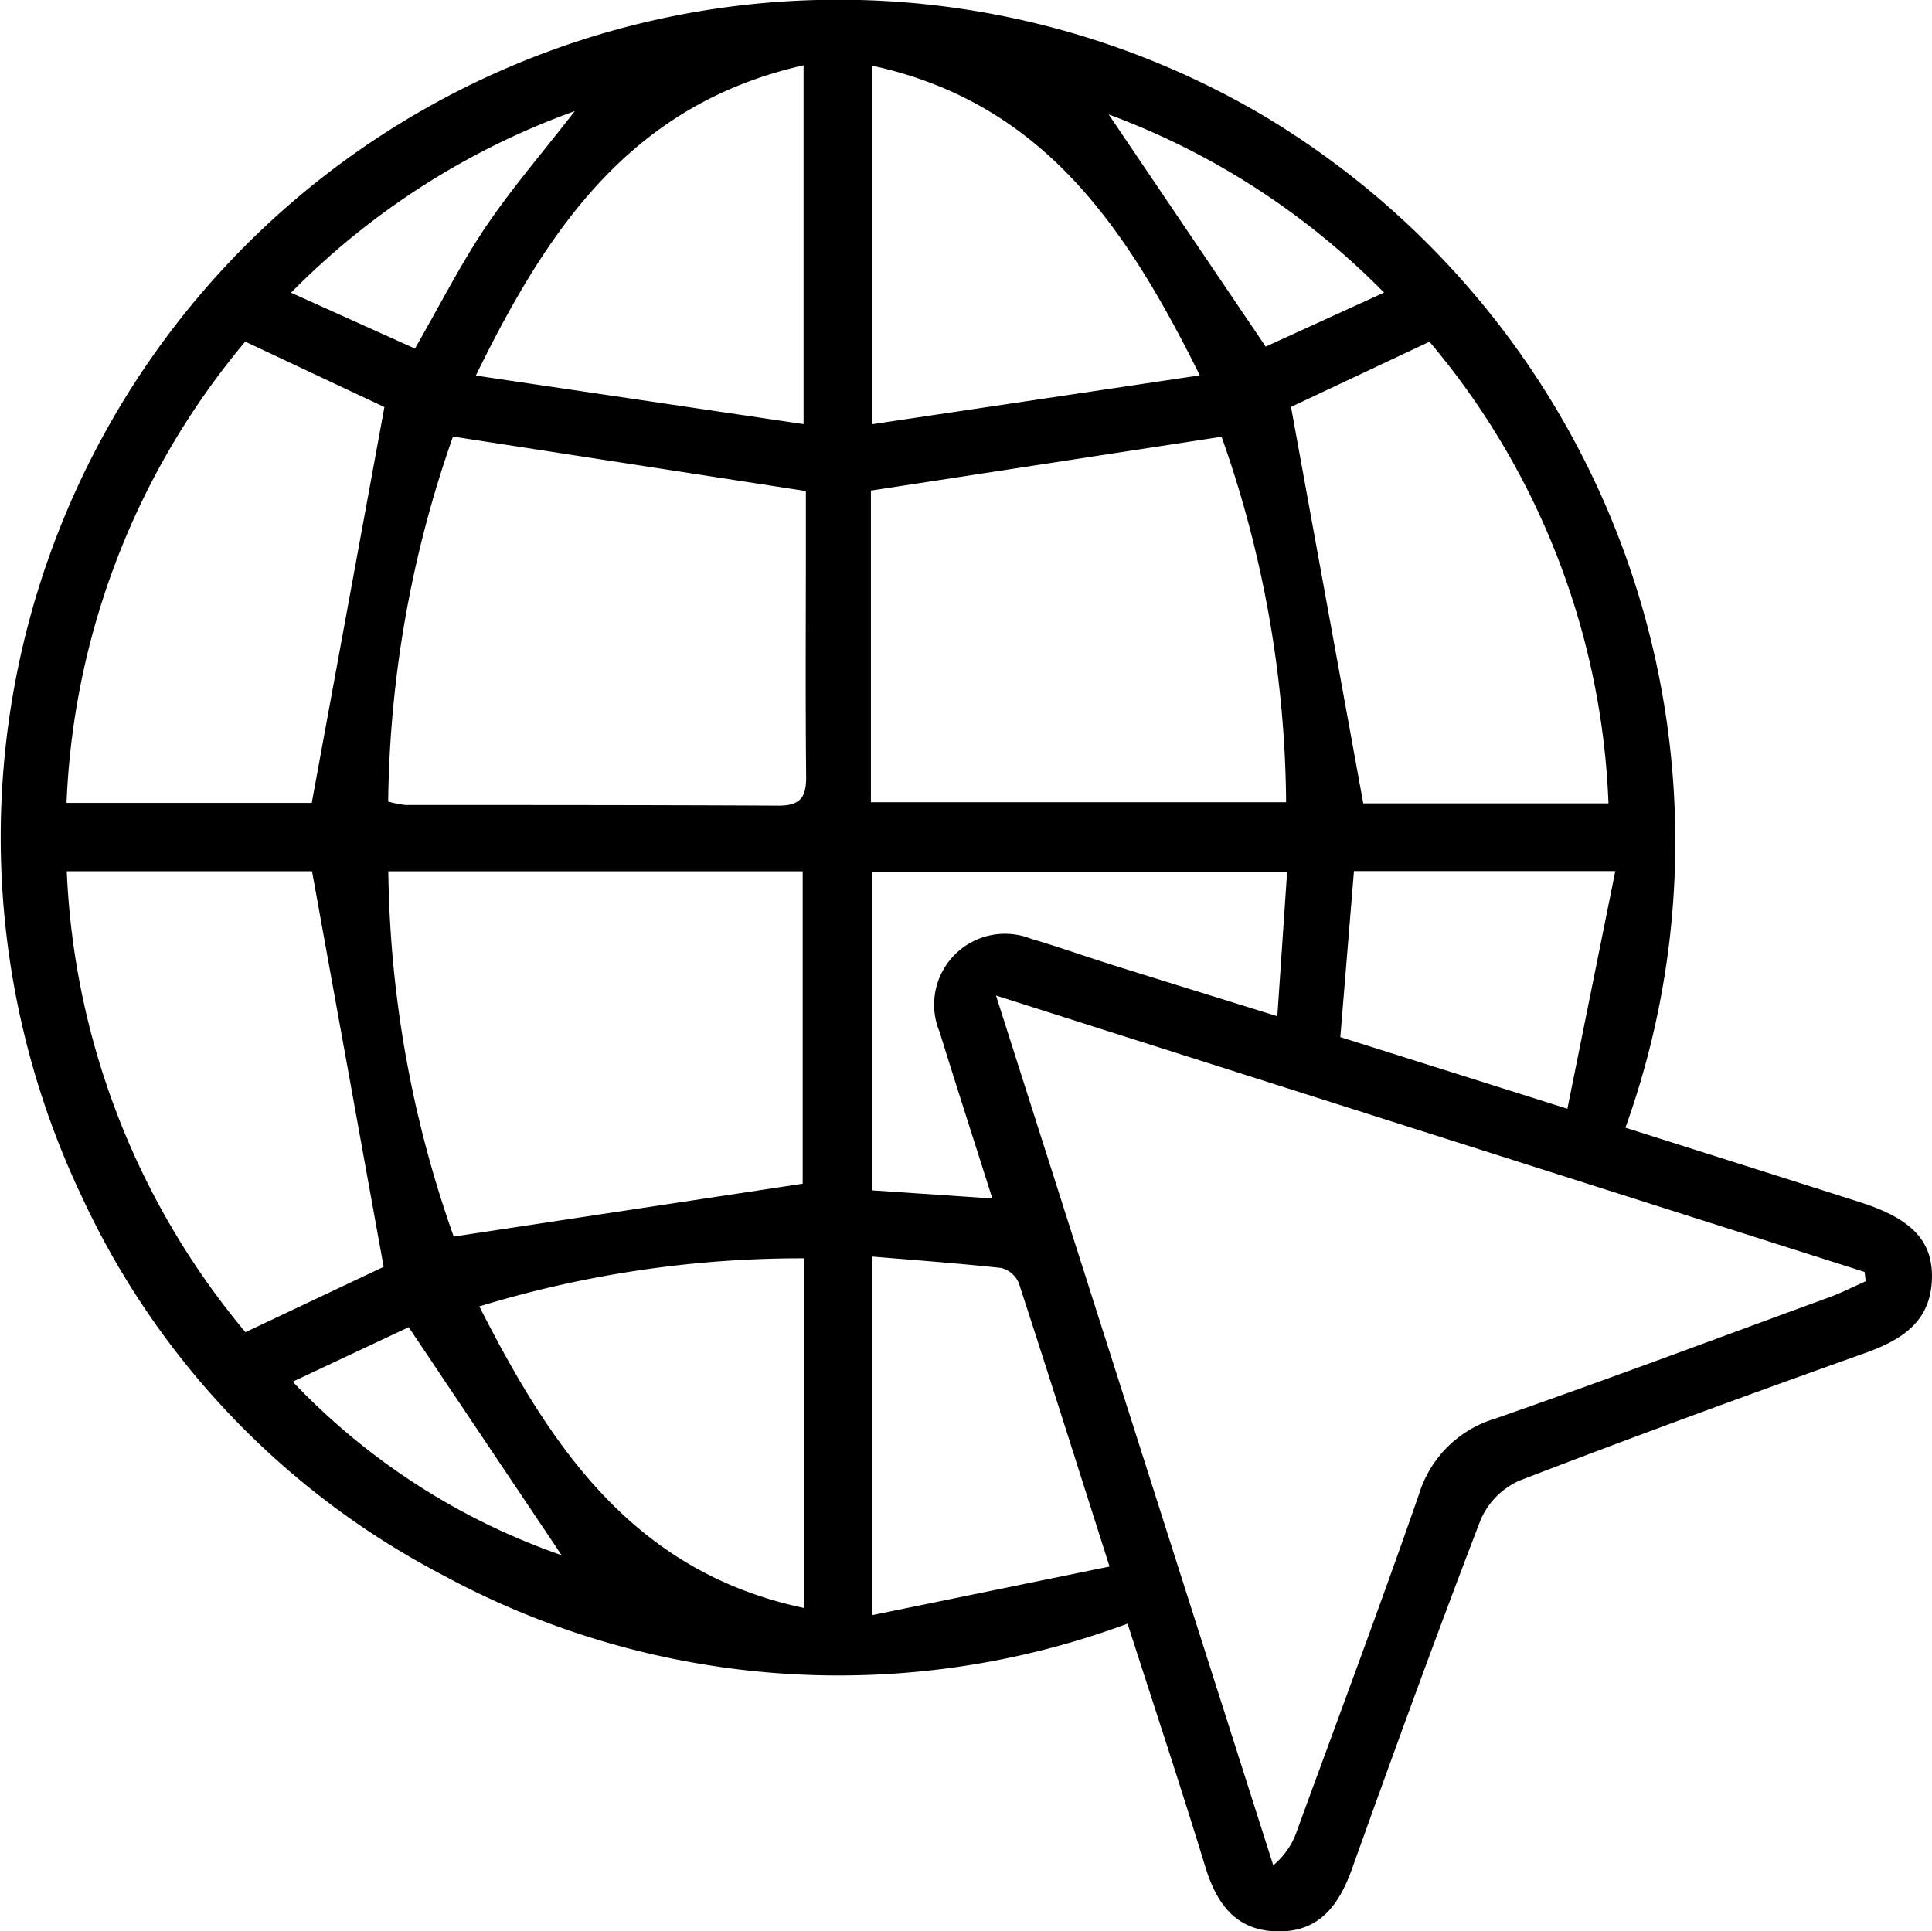 <svg xmlns="http://www.w3.org/2000/svg" xmlns:xlink="http://www.w3.org/1999/xlink" width="42.544" height="42.534" viewBox="0 0 42.544 42.534"><defs><clipPath id="a"><rect width="42.544" height="42.534" fill="#000000"/></clipPath></defs><g clip-path="url(#a)"><path d="M35.793,24.835c1.763.56,3.472,1.1,5.177,1.645,1.12.359,1.587.842,1.573,1.658-.017.962-.651,1.366-1.472,1.66-2.548.909-5.089,1.837-7.612,2.81a1.668,1.668,0,0,0-.854.863c-.98,2.551-1.914,5.12-2.835,7.693-.288.8-.723,1.388-1.641,1.371s-1.339-.609-1.589-1.428c-.54-1.765-1.122-3.518-1.71-5.349a18.3,18.3,0,0,1-15.1-1.081A17.869,17.869,0,0,1,1.8,26.351,18.443,18.443,0,0,1,27.838,2.557a18.625,18.625,0,0,1,7.955,22.278m-13.86-2.909,6.105,19.153a1.688,1.688,0,0,0,.526-.77c.9-2.464,1.821-4.921,2.683-7.4a2.5,2.5,0,0,1,1.676-1.666c2.476-.864,4.933-1.785,7.4-2.688.26-.1.508-.224.761-.338l-.024-.205L21.933,21.925M8.548,17.652a2.293,2.293,0,0,0,.381.077c2.739,0,5.478,0,8.217.014.486,0,.611-.194.606-.643-.017-1.66-.007-3.32-.006-4.98V10.815l-7.771-1.2a25.013,25.013,0,0,0-1.427,8.032M26.9,9.619l-7.722,1.186v6.863h9.143A24.584,24.584,0,0,0,26.9,9.619M9.991,27.233l7.685-1.164v-6.88H8.551a24.894,24.894,0,0,0,1.44,8.044M28.429,8.962l1.591,8.731h5.4A16.743,16.743,0,0,0,31.478,7.526L28.429,8.962M1.465,17.682h5.4l1.6-8.717L5.4,7.524A16.861,16.861,0,0,0,1.465,17.682m3.94,11.657L8.448,27.9,6.871,19.188H1.47A16.93,16.93,0,0,0,5.405,29.339m12.29-27.9c-3.756.848-5.6,3.523-7.217,6.833l7.217,1.069ZM17.7,27.712a24.27,24.27,0,0,0-7.145,1.059c1.592,3.133,3.412,5.848,7.145,6.641ZM19.2,1.444v7.9l7.221-1.077c-1.64-3.3-3.473-6.009-7.221-6.821m0,26.226v7.9L24.433,34.5c-.706-2.216-1.343-4.236-2-6.248a.574.574,0,0,0-.389-.328c-.927-.1-1.857-.169-2.845-.251m2.653-1.279c-.415-1.307-.795-2.485-1.161-3.667a1.56,1.56,0,0,1,2.017-2.051c.608.179,1.206.392,1.811.582,1.167.366,2.335.727,3.609,1.123l.215-3.175H19.2v7.009l2.652.179m13.72-7.209H29.815l-.3,3.655,5,1.578,1.055-5.233m-7.7-11.55,2.608-1.191a16.556,16.556,0,0,0-6.064-3.923L27.87,7.632M12.658,2.447a16.685,16.685,0,0,0-6.249,4l2.729,1.23c.55-.959,1-1.848,1.549-2.667.568-.844,1.238-1.62,1.972-2.564m-.291,31.806L9,29.229l-2.554,1.2a14.875,14.875,0,0,0,5.923,3.822" transform="translate(0 0)" fill="#000000"/></g></svg>
